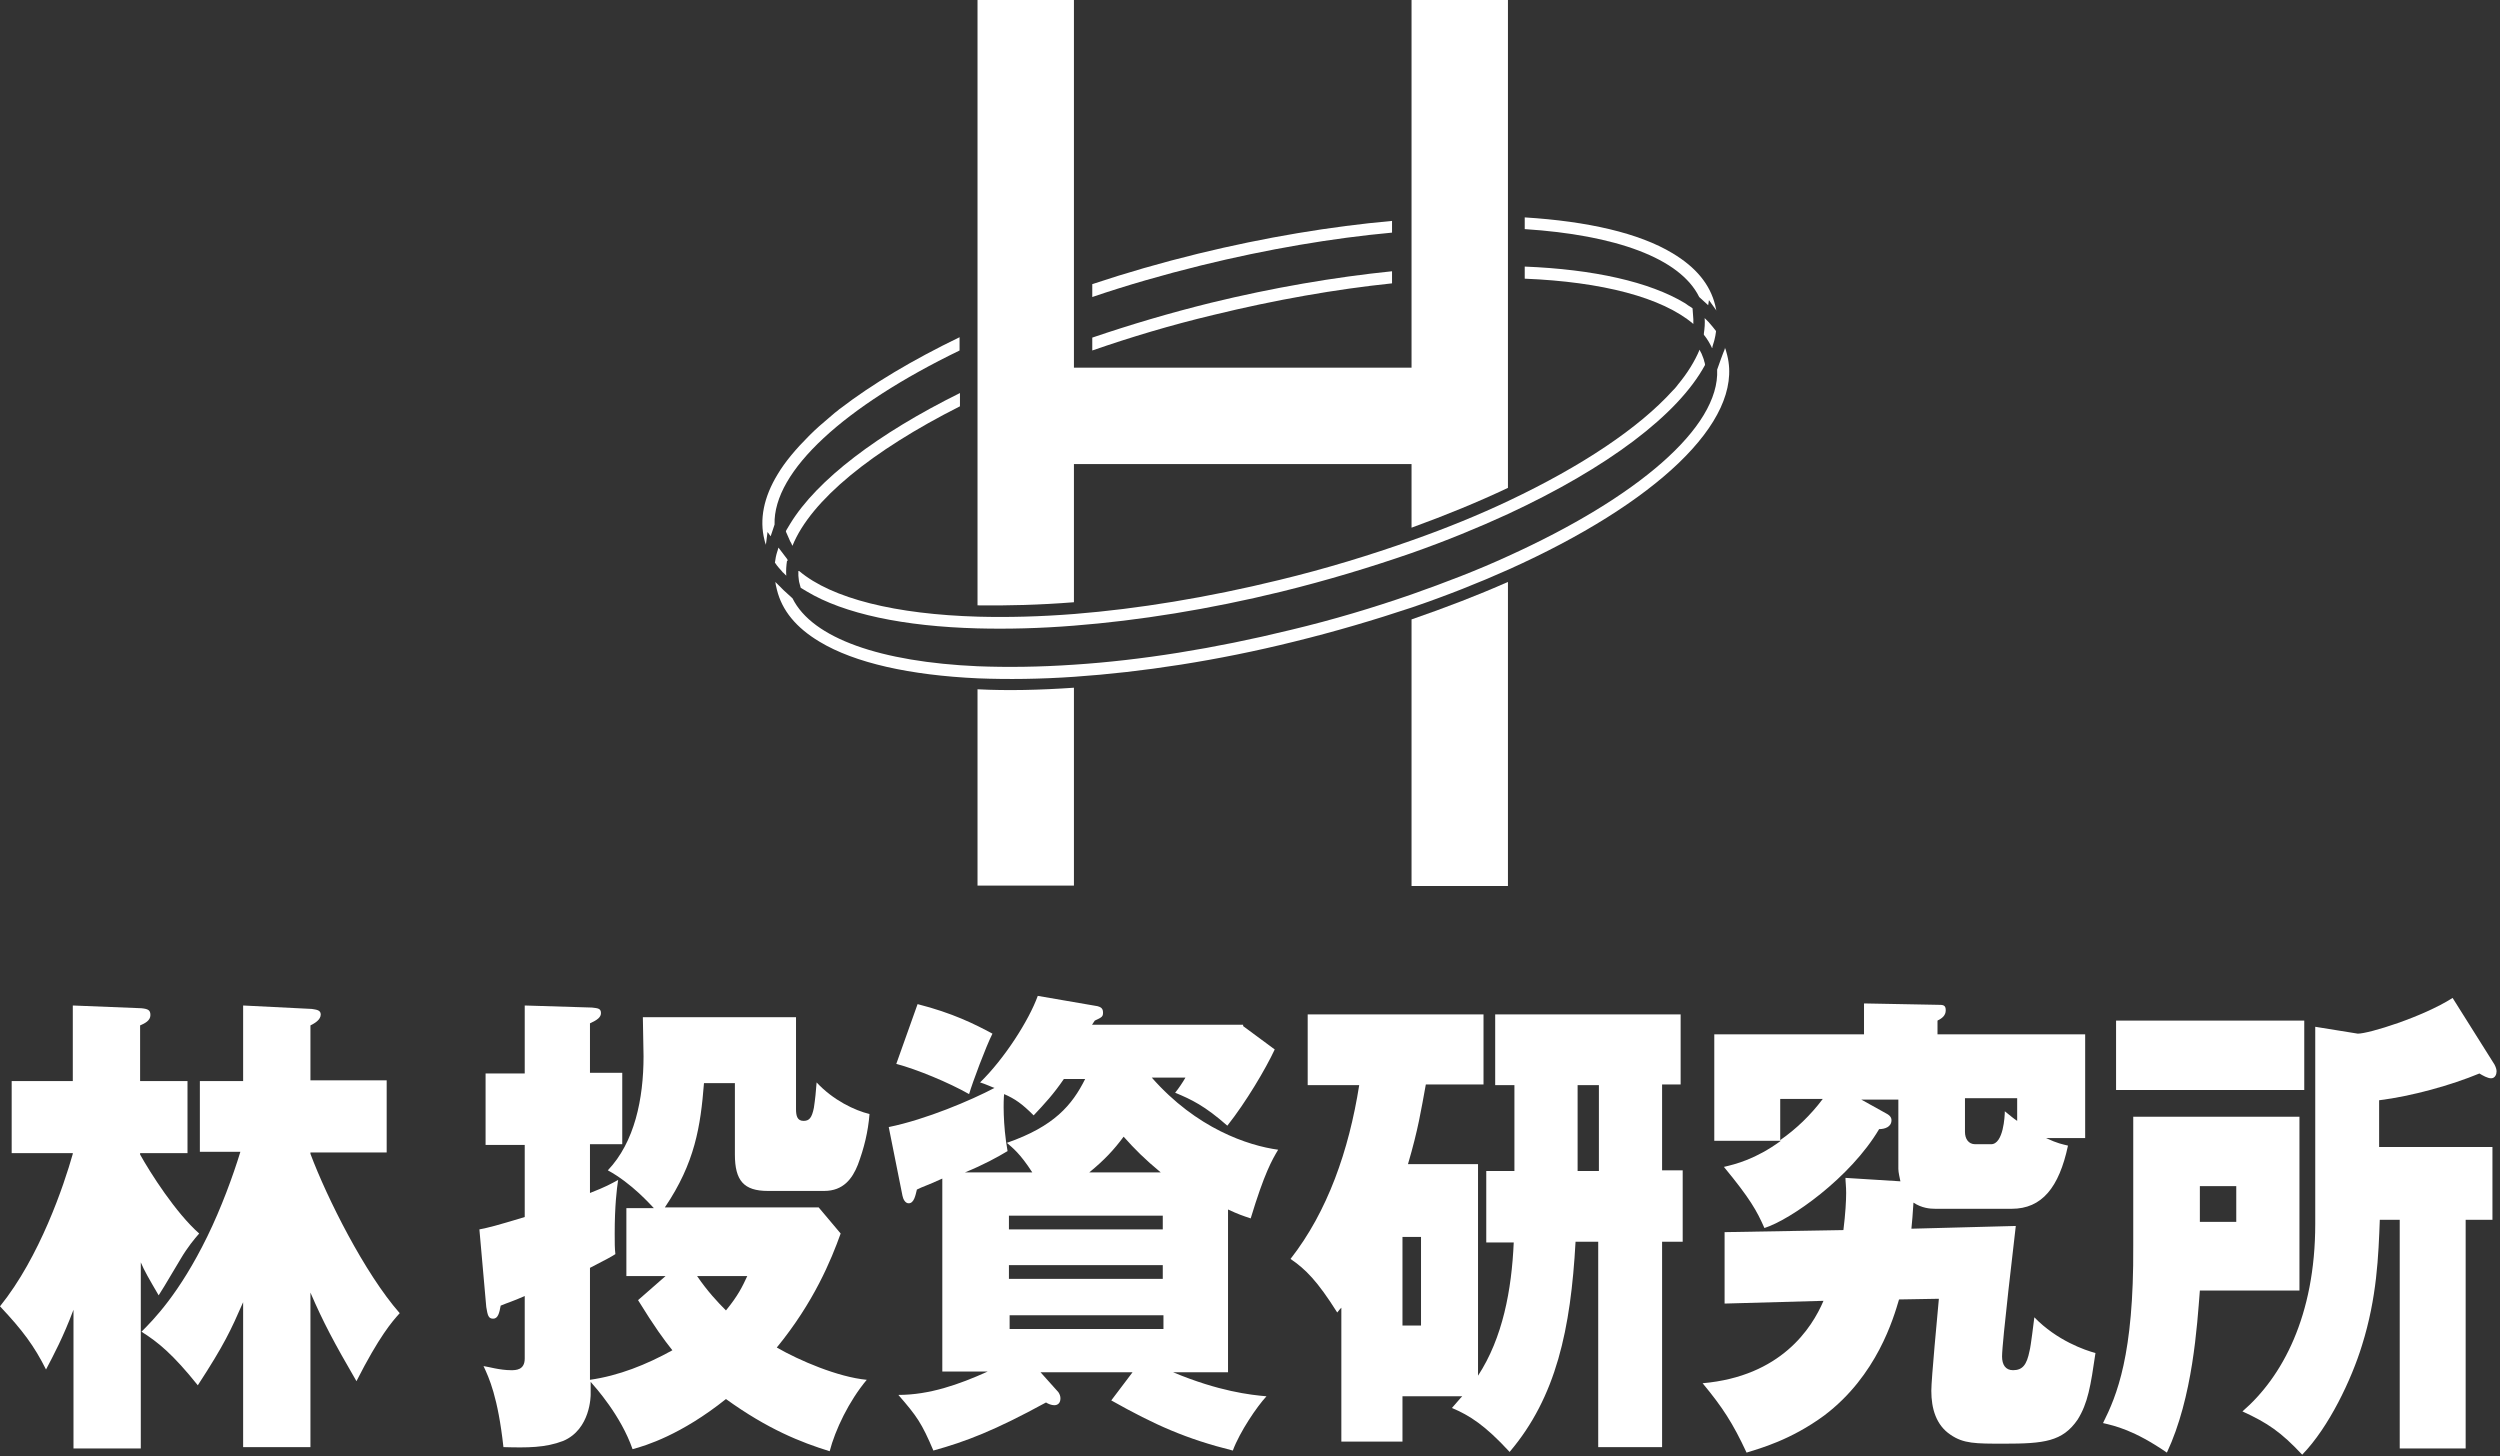 <svg width="364" height="212" viewBox="0 0 364 212" fill="none" xmlns="http://www.w3.org/2000/svg">
<rect x="0" y="0" width="364" height="212" fill="#333333" stroke="none"/>
<path d="M156.364 87.686V67.569H205.52V76.832C210.521 75.013 215.238 73.081 219.557 71.035V67.569V53.532V0H205.52V53.532H156.364V0H142.327V53.532V67.569V88.141C146.646 88.197 151.363 88.084 156.364 87.686Z" fill="white"/>
<path d="M142.327 100.359V128.943H156.364V100.131C151.42 100.472 146.703 100.586 142.327 100.359Z" fill="white"/>
<path d="M205.52 129H219.557V84.731C215.181 86.663 210.464 88.481 205.52 90.186V129Z" fill="white"/>
<path d="M202.679 33.87V32.165C193.814 32.96 184.21 34.551 174.435 36.938C169.093 38.245 163.979 39.723 159.035 41.371V41.428V43.246C164.036 41.541 169.377 40.007 174.89 38.643C184.607 36.256 194.041 34.665 202.679 33.87Z" fill="white"/>
<path d="M116.243 83.14C116.243 83.367 116.243 83.594 116.243 83.822C116.3 84.276 116.3 84.617 116.414 84.958C116.47 85.186 116.527 85.356 116.584 85.583C116.868 85.754 117.152 85.924 117.436 86.095C122.892 89.391 131.643 91.209 142.327 91.493C146.703 91.607 151.42 91.493 156.364 91.096C165.797 90.357 176.083 88.709 186.54 86.151C193.245 84.504 199.61 82.571 205.52 80.525C210.521 78.764 215.238 76.832 219.557 74.843C233.991 68.137 244.334 60.408 248.255 53.134C248.255 52.964 248.198 52.793 248.141 52.623C248.084 52.282 247.914 51.941 247.743 51.486C247.63 51.259 247.516 51.089 247.459 50.918C246.777 52.566 245.698 54.328 244.277 56.033C244.22 56.089 244.163 56.203 244.106 56.26C243.936 56.487 243.765 56.658 243.538 56.885C238.651 62.284 230.354 67.853 219.67 72.911C215.351 74.956 210.635 76.888 205.634 78.65C199.553 80.81 193.075 82.799 186.255 84.447C175.799 87.004 165.684 88.652 156.477 89.391C151.477 89.788 146.76 89.902 142.441 89.788C130.45 89.448 121.13 87.174 116.357 83.14C116.243 83.14 116.243 83.14 116.243 83.14Z" fill="white"/>
<path d="M139.713 51.032V49.156V49.099C132.894 52.396 126.984 55.919 122.324 59.499C122.21 59.556 122.096 59.67 122.04 59.726C121.699 59.954 121.414 60.238 121.13 60.465C121.017 60.579 120.846 60.693 120.732 60.806C119.71 61.659 118.8 62.454 117.948 63.307C117.891 63.363 117.834 63.42 117.777 63.477C115.902 65.352 114.311 67.228 113.231 69.046C111.185 72.399 110.56 75.638 111.299 78.593C111.356 78.821 111.413 79.105 111.526 79.332V79.219L111.754 77.457L112.208 78.082L112.777 76.377C112.549 68.535 123.062 59.101 139.713 51.032Z" fill="white"/>
<path d="M247.403 43.246L248.71 44.44L248.823 43.701L249.846 45.122L249.903 45.235C249.846 44.951 249.789 44.724 249.732 44.44C248.994 41.428 246.948 38.927 243.538 36.882C238.651 33.926 231.15 32.222 222 31.653V33.358C235.184 34.211 244.618 37.563 247.403 43.246Z" fill="white"/>
<path d="M202.679 41.257V39.496C194.325 40.348 185.346 41.882 176.254 44.099C170.287 45.576 164.547 47.281 159.035 49.156V50.975V51.032C164.604 49.1 170.457 47.338 176.651 45.86C185.744 43.644 194.495 42.11 202.679 41.257Z" fill="white"/>
<path d="M251.494 51.77C251.437 51.486 251.324 51.202 251.267 50.918C251.21 50.804 251.153 50.691 251.153 50.577V50.634C251.153 50.634 251.153 50.634 251.153 50.691C251.096 50.918 251.04 51.089 250.926 51.316L250.585 52.225L250.017 53.816C250.414 62.227 238.367 72.456 219.557 80.98C215.238 82.969 210.521 84.788 205.52 86.549C199.951 88.481 194.098 90.243 187.903 91.721C176.765 94.448 166.025 96.153 156.364 96.778C151.363 97.119 146.646 97.176 142.327 97.006C128.291 96.381 118.289 92.971 115.391 87.118L114.084 85.924L113.402 85.242C113.231 85.072 113.118 84.958 112.947 84.788C112.947 84.788 112.947 84.788 112.89 84.731C112.89 84.844 112.947 84.958 112.947 85.129C113.004 85.356 113.061 85.64 113.118 85.867C113.856 88.879 115.902 91.38 119.312 93.425C124.483 96.551 132.553 98.313 142.384 98.767C146.76 98.938 151.477 98.881 156.421 98.54C166.309 97.858 177.22 96.21 188.415 93.425C194.439 91.948 200.178 90.243 205.634 88.425C210.635 86.72 215.351 84.844 219.67 82.912C240.924 73.365 253.881 61.431 251.494 51.77Z" fill="white"/>
<path d="M246.55 47.167C246.55 46.94 246.55 46.713 246.55 46.486L246.436 44.894C246.38 44.837 246.266 44.781 246.209 44.724C245.925 44.553 245.641 44.383 245.357 44.156C240.185 41.03 232.002 39.212 222 38.814V40.519V40.575C233.252 41.03 242.004 43.303 246.55 47.167Z" fill="white"/>
<path d="M115.05 78.821C115.163 78.991 115.277 79.219 115.334 79.389C115.334 79.389 115.334 79.446 115.391 79.446C118.062 72.854 126.927 65.637 139.77 59.158V57.226C127.836 63.136 118.971 69.842 115.05 76.263C114.879 76.548 114.709 76.832 114.538 77.116C114.481 77.23 114.425 77.286 114.425 77.4L115.05 78.821Z" fill="white"/>
<path d="M248.084 48.702V48.759L248.141 48.815C248.596 49.384 248.994 50.066 249.278 50.691C249.335 50.634 249.335 50.52 249.335 50.463L249.505 49.895C249.562 49.782 249.562 49.668 249.619 49.497C249.732 49.1 249.789 48.702 249.846 48.304C249.846 48.304 249.846 48.304 249.846 48.247V48.19C249.505 47.736 249.164 47.338 248.766 46.883C248.71 46.826 248.71 46.826 248.653 46.77C248.539 46.656 248.482 46.599 248.369 46.485C248.312 46.429 248.255 46.372 248.198 46.315C248.255 47.054 248.198 47.792 248.084 48.531C248.084 48.645 248.084 48.645 248.084 48.702Z" fill="white"/>
<path d="M114.709 81.605V81.549C114.709 81.549 114.709 81.549 114.652 81.492C114.652 81.435 114.595 81.435 114.595 81.378L113.345 79.73C113.288 79.844 113.288 79.957 113.231 80.128C113.231 80.185 113.174 80.241 113.174 80.298C113.004 80.81 112.89 81.378 112.833 81.889V81.946L112.89 82.003C113.174 82.458 113.572 82.856 113.913 83.253C113.97 83.31 113.97 83.367 114.027 83.367C114.14 83.481 114.197 83.537 114.311 83.651C114.368 83.708 114.425 83.765 114.481 83.822C114.425 83.083 114.481 82.344 114.595 81.605C114.709 81.662 114.709 81.662 114.709 81.605Z" fill="white"/>
<path d="M29.1 167.9V157.4H35.4V146.4L45.4 146.9C45.9 147 46.7 147 46.7 147.7C46.7 148.5 45.8 149 45.2 149.3V157.3H56.3V167.8H45.2V168C47.6 174.4 53.1 185.4 58.2 191.2C57.1 192.4 55.2 194.6 51.9 201.1C48.6 195.4 47.1 192.6 45.2 188.2V210.7H35.4V189.6C33.6 193.7 32.7 195.7 28.8 201.7C25.2 197.2 23 195.4 20.6 193.9C22.3 192.2 26.1 188.4 30.2 180C32.2 175.9 33.9 171.3 35 167.7H29.1V167.9ZM20.5 210.9H10.7V190.7C9.2 194.7 7.8 197.3 6.7 199.4C5 196 3.3 193.7 0 190.2C5.8 183 9.3 172.6 10.6 168V167.9H1.7V157.4H10.6V146.4L20.6 146.8C21.6 146.9 21.9 147.1 21.9 147.8C21.9 148.6 21.1 149 20.4 149.3V157.4H27.3V167.9H20.4V168.1C21.9 170.8 25.6 176.6 29 179.6C28.3 180.4 27.3 181.6 26.3 183.3C23.8 187.5 23.5 188 23.1 188.6C21.7 186.2 21 185 20.5 183.8V210.9Z" fill="white"/>
<path d="M96.9 185.8H91.2V175.9H95.2C94.7 175.4 92 172.3 88.5 170.4C92.4 166.3 93.7 160 93.7 153.8C93.7 152.9 93.6 149 93.6 148.1H115.9V161.5C115.9 162.5 116.1 163.2 117 163.2C117.8 163.2 118.2 162.8 118.5 161.3C118.7 160 118.8 158.9 118.9 157.6C121.3 160.2 124.5 161.7 126.6 162.2C126.4 164.8 125.8 167.2 124.9 169.6C124.1 171.6 122.8 173.4 120 173.4H111.8C108.3 173.4 107 171.9 107 168.1V157.7H102.5C102 164 101.2 169.3 96.8 175.8H119.2L122.4 179.6C121 183.5 118.5 189.6 113.1 196.2C116.4 198.1 122 200.5 126.2 200.9C123.6 204 121.6 208.2 120.8 211.3C116.6 210 111.8 208.1 105.7 203.7C99.2 208.9 94 210.5 92.1 211C90.4 206.1 86.7 202 86 201.2V203C86 203.2 86 208.1 82 209.8C79.4 210.8 76.8 210.8 73.3 210.7C72.5 203.4 71.2 200.6 70.4 198.9C71.1 199 72.8 199.5 74.4 199.5C75.1 199.5 76.4 199.5 76.4 197.8V188.7C74.6 189.5 74.1 189.6 72.9 190.1C72.7 191.2 72.5 192 71.8 192C71.1 192 71 191.5 70.8 190.3L69.8 179C71.3 178.7 72.1 178.5 76.4 177.2V166.7H70.7V156.3H76.4V146.4L86.2 146.7C87 146.8 87.5 146.8 87.5 147.5C87.5 148.1 87 148.5 85.9 149V156.2H90.6V166.6H85.9V173.7C88.2 172.8 88.9 172.4 90 171.8C89.8 173.1 89.5 175.6 89.5 179.6C89.5 180.9 89.5 181.8 89.6 182.6C88.8 183.1 88.6 183.2 85.9 184.6V200.9C90.1 200.3 94.1 198.7 97.9 196.6C96.7 195.1 95.3 193.2 92.9 189.3L96.9 185.8ZM101.5 185.8C103 188 104.5 189.6 105.7 190.8C107.5 188.6 108.1 187.3 108.8 185.8H101.5Z" fill="white"/>
<path d="M181 149.4L185.6 152.8C184.3 155.6 181.4 160.5 178.7 163.9C175.4 161 173.5 160.1 171.1 159.1C171.6 158.5 172.2 157.6 172.6 156.9H167.7C174.2 164.3 181.7 166.8 186.1 167.4C185.2 168.9 184.1 170.8 182.1 177.4C180.9 177 180.3 176.8 178.8 176.1V199.8H170.8C177.5 202.6 182.1 203.1 184.4 203.3C183 204.8 180.5 208.5 179.5 211.2C172.7 209.5 168.2 207.5 161.8 203.9L164.9 199.8H151.5L154.1 202.7C154.3 203 154.4 203.3 154.4 203.6C154.4 204.3 154 204.6 153.5 204.6C153.1 204.6 152.6 204.4 152.3 204.2C144.8 208.3 140.6 209.9 135.9 211.2C134.2 207.2 133.5 206.2 130.8 203.1C135.3 203.1 139.6 201.6 143.8 199.7H137.2V171.6C134.8 172.7 134.5 172.7 133.5 173.2C133.3 174 133.1 175.2 132.3 175.2C131.8 175.2 131.5 174.6 131.4 174.1L129.4 164.1C134.8 163 141.4 160.2 144.8 158.4C144.7 158.4 143.4 157.8 142.7 157.6C146.2 154.2 149.8 148.6 151.1 145L159.8 146.5C160.1 146.6 160.6 146.7 160.6 147.4C160.6 148 160.5 148.1 159.4 148.6L159 149.2H181V149.4ZM169.3 179V177H146.9V179H169.3ZM169.3 186.2V184.2H146.9V186.2H169.3ZM150.3 170.7C148.5 167.9 147.4 167.1 146.6 166.4C153.5 164 156.1 160.9 158 157.1H154.9C153.4 159.3 152.1 160.7 150.5 162.4C148.8 160.7 147.8 160 146.2 159.3C146.1 160.1 146 163.7 146.7 167.6C145.2 168.5 143.2 169.6 140.5 170.7H150.3ZM147 191.5V193.5H169.4V191.5H147ZM169 170.7C166.7 168.8 165.2 167.3 163.6 165.5C162.2 167.4 160.8 168.9 158.6 170.7H169ZM133.6 146.2C138.7 147.5 141.9 149.1 144.5 150.5C143.5 152.5 141.6 157.6 141.1 159.3C138.1 157.6 133.5 155.7 130.5 154.9L133.6 146.2Z" fill="white"/>
<path d="M215.2 169.6V200.3C218.8 194.8 220.1 187.8 220.4 180.9H216.4V170.5H220.5V158H217.7V147.7H244.7V157.9H242V170.4H245V180.8H242V210.7H232.7V180.8H229.4C228.7 193.5 226.6 203.4 219.8 211.4C216.2 207.5 214 206.1 211.4 205C212.3 204 212.5 203.7 212.9 203.3H204.2V209.9H195.3V190.4C195.1 190.6 195.1 190.6 194.7 191.1C191.8 186.5 190.1 184.8 187.9 183.3C193.3 176.4 196.4 167.5 197.9 158H190.4V147.7H216V157.9H207.6C206.9 161.7 206.5 164.4 205 169.5H215.2V169.6ZM232.8 158H229.7V170.5H232.8V158ZM204.2 180.1V193H206.9V180.1H204.2Z" fill="white"/>
<path d="M293.5 178.5C293.3 180.3 291.5 195.4 291.5 197.5C291.5 198.7 292 199.5 293.1 199.5C294.5 199.5 295.1 198.7 295.5 196.7C295.7 196 296.1 192.5 296.2 191.8C299.5 195.2 303.6 196.6 305.1 197C304.4 201.8 304 204.3 302.5 206.7C300.3 209.9 297.6 210.2 291.8 210.2C287.6 210.2 285.9 210.2 284 208.9C281.9 207.5 281.2 205.1 281.2 202.5C281.2 200.8 282.1 191.3 282.3 189.1L276.5 189.2C275.7 191.9 273.3 200.3 265.6 206.1C260.7 209.7 256.2 210.9 254.3 211.5C252.3 207.2 250.8 204.9 247.9 201.4C259.3 200.4 263.8 193.4 265.5 189.4L251.1 189.8V179.4L268.4 179.1C268.7 176.7 268.8 174.8 268.8 173.7C268.8 172.7 268.7 172.1 268.7 171.5L276.7 172C276.6 171.5 276.4 170.7 276.4 170.2V160.1H271L274.6 162.1C275 162.3 275.4 162.6 275.4 163.1C275.4 164.1 274.4 164.4 273.6 164.4C269.4 171.5 260.7 177.6 256.9 178.8C255.8 176.3 254.8 174.5 251 169.9C252.7 169.5 255.6 168.8 259.3 166.1H249.6V150.6H271.4V146.1L282.1 146.3C282.9 146.3 283.3 146.3 283.3 147.1C283.3 147.9 282.7 148.3 282.1 148.6V150.6H303.6V165.7H297.9C299.6 166.5 300.3 166.6 301.1 166.8C299.8 172.9 297.3 176 292.9 176H281.8C281 176 279.8 175.9 278.6 175.1C278.5 176.8 278.4 177.9 278.3 178.9L293.5 178.5ZM286.1 160V164.8C286.1 165.8 286.6 166.6 287.6 166.6H289.9C291.7 166.6 291.9 162.5 291.9 161.8C292.9 162.6 293.1 162.8 293.7 163.2V159.9H286.1V160ZM259.2 166C261.5 164.4 263.6 162.4 265.4 160H259.2V166Z" fill="white"/>
<path d="M359.1 210.9H349.4V177.6H346.5C346.3 182.8 346.1 188.9 343.9 195.9C342.4 200.8 339.1 207.8 335.2 211.8C332.1 208.5 330.2 207.2 326.5 205.5C332.3 200.5 337.1 191.6 337.1 178.2V149.5L343.3 150.5C344.9 150.5 352.7 148.1 357.1 145.3L363.2 155C363.4 155.4 363.5 155.7 363.5 156C363.5 156.4 363.3 157 362.7 157C362.2 157 361.5 156.6 361 156.3C356.9 158 351.2 159.6 346.4 160.2V167H362.9V177.6H359V210.9H359.1ZM335.5 148.6V158.7H308.1V148.6H335.5ZM334.8 162.5V187.9H320.3C319.9 192.9 319.3 203.4 315.5 211.5C310.7 208.2 307.9 207.6 306.2 207.2C308.2 203.2 310.7 197.3 310.6 181.4V162.6H334.8V162.5ZM320.3 172.7V177.9H325.6V172.7H320.3Z" fill="white"/>
</svg>

